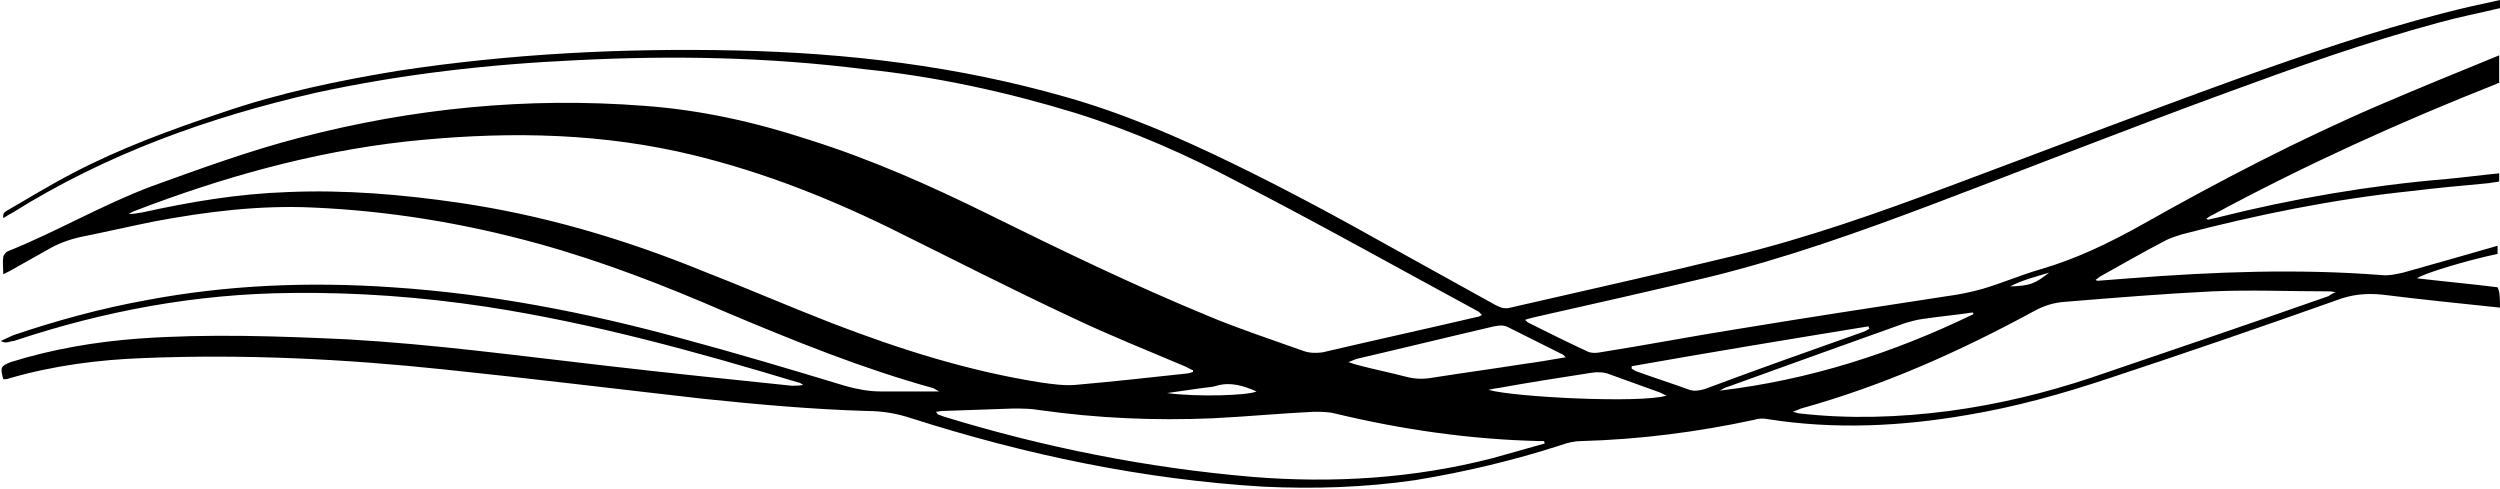 <?xml version="1.0" encoding="UTF-8" standalone="no"?><svg xmlns="http://www.w3.org/2000/svg" xmlns:xlink="http://www.w3.org/1999/xlink" fill="#000000" height="60.1" preserveAspectRatio="xMidYMid meet" version="1" viewBox="-0.1 0.1 307.2 60.1" width="307.2" zoomAndPan="magnify"><g><g id="change1_1"><path d="M307.1,37.9c-4.8-0.5-9.7-1-14.5-1.6c-2-0.2-3.8,0-5.6,0.7c-9.3,3.3-18.6,6.5-28,9.6 c-5.7,1.9-11.4,3.5-17.4,4.5c-8.1,1.4-16.3,1.8-24.5,0.5c-0.5-0.1-1.1-0.1-1.7,0.1c-7,1.5-14,2.4-21.2,2.6c-0.8,0-1.7,0.2-2.5,0.5 c-5.9,1.9-11.8,3.3-17.9,4.3c-6.2,0.9-12.4,1.1-18.7,0.8c-14.8-0.9-29.1-3.9-43.2-8.4c-1.8-0.6-3.6-0.9-5.5-0.9 c-6.7-0.2-13.4-0.8-20.1-1.5c-10.6-1.2-21.2-2.5-31.8-3.6c-12.3-1.3-24.6-1.9-37-1.4C12.1,44.3,6.5,45,1,46.6 c-0.2,0.1-0.5,0.1-0.7,0.1c-0.4-1.5-0.3-1.6,0.9-2.1c5.1-1.6,10.4-2.5,15.8-2.9c8.5-0.6,17.1-0.3,25.6,0.1 C53.2,42.4,63.5,43.8,74,45c7.7,0.9,15.5,1.7,23.2,2.5c0.4,0,0.9,0,1.4-0.1c-0.2-0.1-0.4-0.3-0.6-0.3c-12.6-3.8-25.3-7.3-38.3-9.3 c-7.9-1.2-16-1.8-24-1.7c-11.7,0.1-23,2.2-34.1,5.9C1.1,42,0.7,42.4,0,42c0.6-0.3,1.1-0.5,1.5-0.7c5.3-1.8,10.8-3.3,16.3-4.3 c10-1.9,20.1-2.3,30.3-1.6c12.1,0.8,23.9,3.1,35.6,6.3c6.7,1.8,13.4,3.8,20,5.8c1.4,0.4,2.9,0.7,4.4,0.7c2.3,0,4.6,0,7.2,0 c-0.4-0.2-0.5-0.3-0.7-0.4c-8.7-2.4-17.1-5.8-25.4-9.3c-7.6-3.3-15.3-6.3-23.3-8.5c-9.1-2.5-18.3-4-27.6-4.4 c-6.5-0.3-13,0.5-19.4,1.7c-3,0.6-6,1.3-9,1.9c-1.4,0.3-2.8,0.8-4,1.5c-1.6,0.9-3.2,1.8-4.8,2.7c-0.2,0.1-0.4,0.2-0.8,0.4 c0-0.8-0.1-1.5,0-2.1c0-0.2,0.3-0.6,0.5-0.7c6-2.4,11.6-5.7,17.7-8c6.1-2.2,12.1-4.4,18.3-6c13.8-3.6,27.9-5,42.2-3.9 c7,0.5,13.7,2,20.4,4.2c7.6,2.4,14.8,5.6,21.9,9.1c8.9,4.4,17.8,8.7,27,12.5c3.8,1.6,7.8,2.9,11.7,4.3c0.8,0.3,1.6,0.3,2.4,0.2 c6.4-1.5,12.8-2.9,19.2-4.4c0.1,0,0.2-0.1,0.4-0.2c-0.2-0.2-0.3-0.3-0.4-0.4c-9.8-5.3-19.6-10.8-29.5-15.9c-6.4-3.4-13-6.3-20-8.5 c-8.5-2.6-17.2-4.5-26-5.4C94.2,7.1,82.5,6.9,70.7,7.5c-10.8,0.5-21.4,1.7-32,4C25.6,14.5,13,19,1.5,26.2 c-0.4,0.2-0.7,0.4-1.2,0.7c-0.1-0.7,0.3-0.8,0.6-1c2.6-1.5,5.2-3.1,7.9-4.5c5.9-3.1,12.2-5.4,18.5-7.5c7-2.4,14.2-3.9,21.5-5.1 C62.6,6.7,76.4,6,90.3,6.3c13.7,0.3,27.2,1.9,40.5,5.7c7.1,2,13.8,4.9,20.4,8.1c6.6,3.2,13.1,6.7,19.5,10.3 c4.3,2.4,8.7,4.8,13,7.2c0.6,0.3,1.1,0.5,1.8,0.3c9.1-2.1,18.2-4.1,27.2-6.3c9.1-2.2,17.9-5.3,26.7-8.6 c11.8-4.4,23.5-8.9,35.4-13.2c8.4-3,16.8-5.9,25.4-8.1c2.3-0.6,4.6-1.1,6.9-1.6c0,0.3,0,0.6,0,1c-2.5,0.6-5.1,1.1-7.6,1.8 c-8.9,2.4-17.6,5.5-26.3,8.7c-12,4.4-23.9,9.1-35.8,13.6c-9,3.4-18,6.6-27.3,8.9c-7.1,1.7-14.2,3.3-21.3,4.9 c-0.4,0.1-0.9,0.2-1.5,0.4c0.2,0.2,0.3,0.3,0.5,0.4c2.4,1.2,4.8,2.4,7.2,3.5c0.4,0.2,1,0.2,1.5,0.1c5.7-0.9,11.4-2,17.1-2.9 c8.5-1.4,17-2.7,25.5-4c1.5-0.2,3-0.5,4.4-0.9c2.4-0.7,4.7-1.7,7.1-2.4c4.5-1.3,8.6-3.3,12.7-5.6c9.4-5.3,19-10.3,29-14.6 c4.9-2.1,9.8-4.1,14.7-6.1c0,1.1,0,2.2,0,3.4c-0.1,0-0.2,0-0.3,0.1c-11.9,4.7-23.6,10-34.9,16.1c-0.3,0.1-0.5,0.3-0.8,0.5 c0.1,0,0.2,0.1,0.2,0.1c0.4-0.1,0.9-0.2,1.3-0.3c9.2-2.3,18.5-3.9,28-4.7c2.2-0.2,4.4-0.5,6.5-0.7c0,0.3,0,0.6,0,1 c-0.4,0.1-0.8,0.1-1.2,0.2c-3.3,0.3-6.5,0.6-9.8,1c-9.5,1-18.8,2.9-28,5.3c-0.6,0.2-1.3,0.4-1.9,0.7c-2.7,1.4-5.3,2.9-8,4.4 c-0.2,0.1-0.4,0.3-0.7,0.5c0.2,0.1,0.2,0.1,0.3,0.1c1.3-0.1,2.6-0.2,3.9-0.3c10.3-0.8,20.6-1.2,30.9-0.4c0.9,0.1,1.8-0.1,2.7-0.3 c3.9-1.1,7.8-2.2,11.6-3.3c0,0.3,0,0.6,0,1c-3.8,0.8-9.1,2.4-9.9,3c3.4,0.4,6.7,0.7,9.9,1.1C307.1,36,307.1,36.9,307.1,37.9z M146.5,45.8c0-0.1,0-0.2,0-0.2c-0.3-0.1-0.6-0.3-0.8-0.4c-4.7-2-9.5-3.9-14.1-6.1c-7.5-3.5-14.9-7.3-22.4-11 c-8.4-4.1-17-7.4-26.1-9.4c-11.1-2.4-22.2-2.4-33.4-1.2c-11.5,1.3-22.5,4.4-33.2,8.5c-0.3,0.1-0.6,0.3-0.8,0.4 c0.6,0,1.1-0.1,1.7-0.2c5.9-1.3,11.8-2.3,17.9-2.5c7-0.3,14,0.3,20.9,1.3c10.3,1.5,20.2,4.4,29.8,8.3c5.4,2.1,10.7,4.4,16.1,6.5 c8.3,3.2,16.8,5.9,25.7,7.3c1.4,0.2,2.8,0.4,4.2,0.3c4.6-0.4,9.1-0.9,13.7-1.4C145.9,46,146.2,45.9,146.5,45.8z M286.9,36 c-0.5-0.1-0.7-0.1-1-0.1c-4.7,0-9.4-0.2-14.1,0c-6.1,0.3-12.2,0.8-18.3,1.3c-1.3,0.1-2.5,0.5-3.6,1.1c-9.2,5-18.6,9.2-28.7,12 c-0.2,0.1-0.5,0.2-1,0.4c0.5,0.1,0.6,0.2,0.8,0.2c6.1,0.7,12.3,0.5,18.4-0.3c6-0.8,11.8-2.2,17.5-4.1c9.7-3.3,19.4-6.6,29.1-10 C286.2,36.4,286.4,36.2,286.9,36z M189.7,54.6c0-0.1,0-0.2-0.1-0.3c-0.2,0-0.3,0-0.5,0c-8.5-0.2-16.9-1.4-25.2-3.4 c-0.8-0.2-1.7-0.2-2.6-0.2c-4.1,0.2-8.3,0.6-12.4,0.8c-7.1,0.3-14.1,0-21.2-1c-1.1-0.2-2.2-0.2-3.3-0.2c-2.9,0.1-5.8,0.2-8.7,0.3 c-0.3,0-0.5,0.1-0.8,0.1c0.1,0.1,0.2,0.2,0.2,0.3c0.3,0.1,0.5,0.2,0.8,0.3c12.4,3.8,25,6.3,37.9,7.4c9.9,0.8,19.8,0.2,29.5-2.3 C185.4,55.8,187.6,55.2,189.7,54.6z M192.3,44c-0.3-0.3-0.4-0.4-0.5-0.4c-2.2-1.1-4.4-2.2-6.6-3.3c-0.6-0.3-1.1-0.2-1.7-0.1 c-5.6,1.3-11.3,2.7-16.9,4c-0.3,0.1-0.5,0.2-1,0.4c0.6,0.2,0.9,0.3,1.3,0.4c1.9,0.5,3.9,0.9,5.8,1.4c1.1,0.3,2.2,0.3,3.3,0.1 c3.8-0.6,7.5-1.1,11.3-1.7C188.9,44.6,190.5,44.3,192.3,44z M200.4,45.1c0,0.1,0,0.2,0,0.3c0.2,0.1,0.3,0.2,0.5,0.3 c2.2,0.8,4.4,1.5,6.6,2.3c0.6,0.2,1.2,0.1,1.9-0.1c6.4-2.4,12.9-4.7,19.4-7c0.3-0.1,0.5-0.2,0.8-0.4c0-0.1-0.1-0.2-0.1-0.3 C219.7,41.8,210,43.4,200.4,45.1z M242.4,38.7c0-0.1-0.1-0.2-0.1-0.2c-2.1,0.3-4.1,0.5-6.2,0.8c-0.7,0.1-1.4,0.3-2.1,0.5 c-7.3,2.6-14.5,5.2-21.7,7.8c-0.4,0.1-0.7,0.3-1.1,0.5C222.2,46.8,232.5,43.5,242.4,38.7z M182.8,48c3,0.9,18.9,1.7,21.9,0.7 c-0.4-0.1-0.6-0.3-0.9-0.4c-2-0.7-4.1-1.5-6.1-2.2c-0.7-0.3-1.5-0.3-2.2-0.2c-3.9,0.6-7.7,1.2-11.6,1.9 C183.7,47.8,183.3,47.9,182.8,48z M143.3,48.4c3.7,0.5,10,0.3,11-0.2c-1.6-0.7-3.2-1.2-4.9-0.7c-0.6,0.2-1.3,0.2-1.9,0.3 C146.1,48,144.7,48.2,143.3,48.4z M251.7,33.6c-1.6,0.5-3.3,0.9-4.8,1.7C249.4,35.2,249.9,35,251.7,33.6z" fill="#000000"/></g></g></svg>